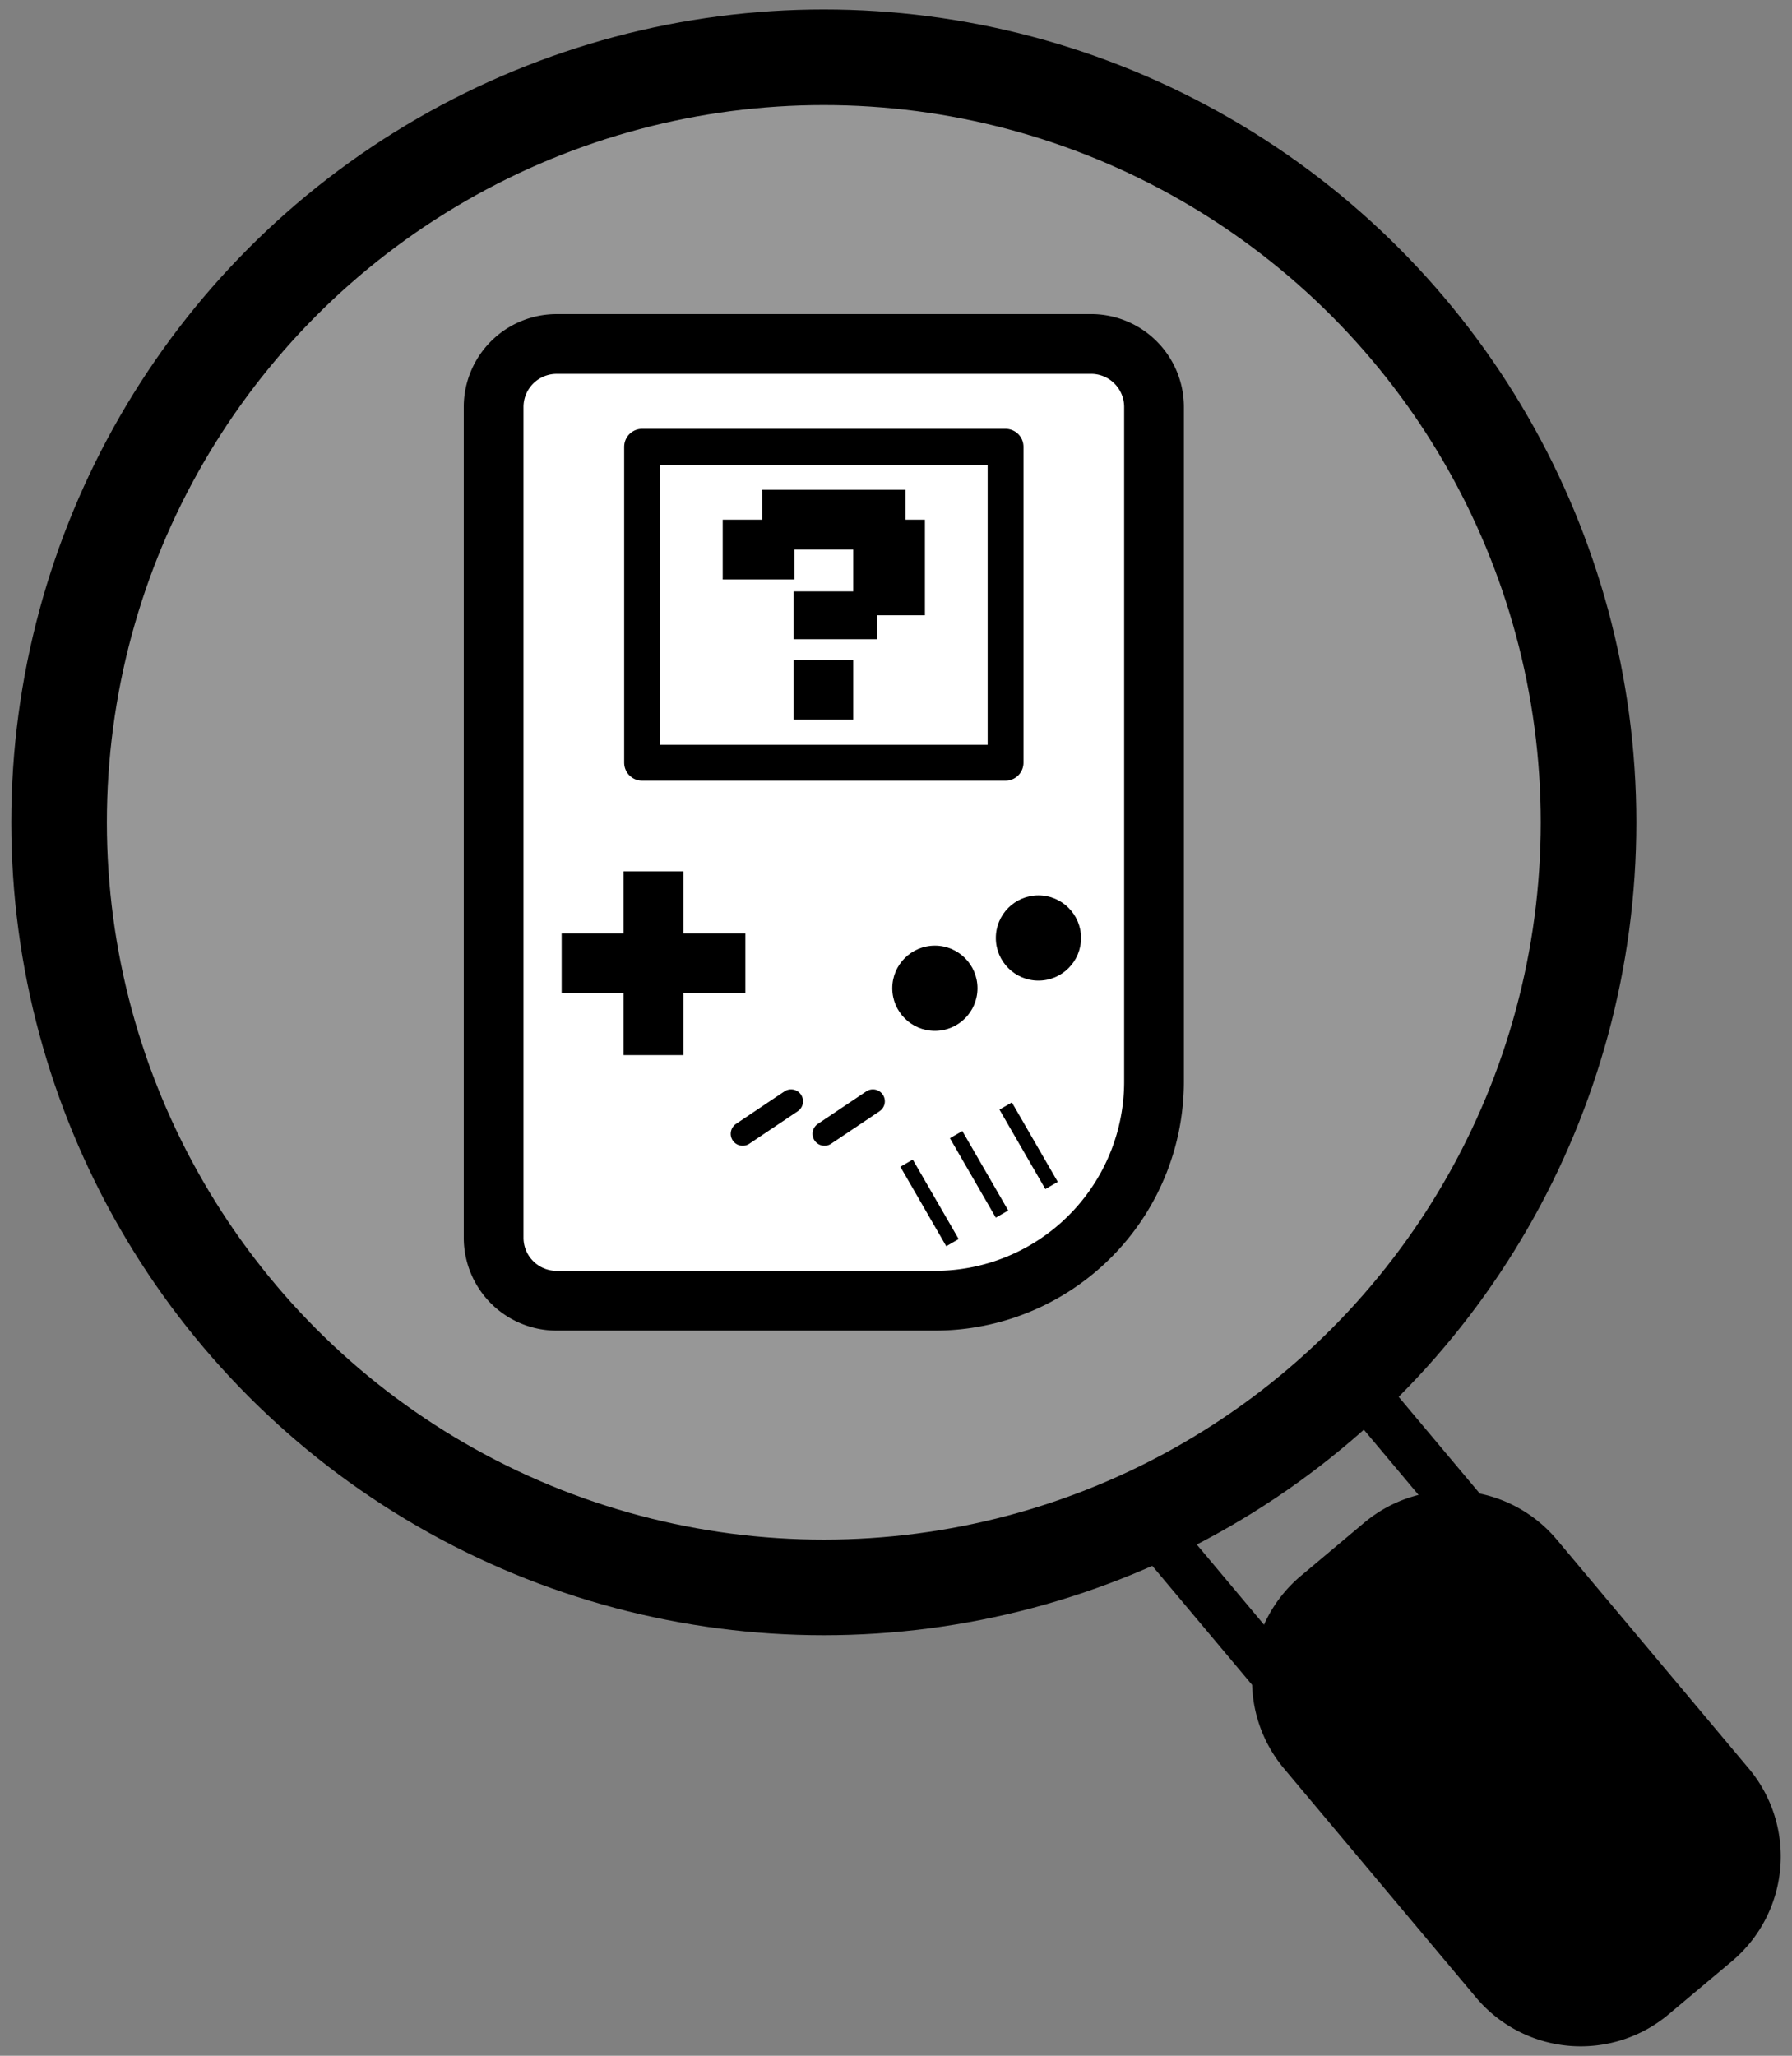 <?xml version="1.0" encoding="UTF-8"?>
<svg width="750" height="860" version="1.1" viewBox="0 0 750 860" xmlns="http://www.w3.org/2000/svg">
 <rect x="0" y="0" width="750" height="860" fill="#808080" stroke="none"/>
 <g transform="translate(-145.64 -115.85)">
  <g transform="translate(-2.764 -3.543)">
   <circle cx="493.19" cy="463.41" r="320.06" fill="#f9f9f9" fill-opacity=".2" stroke="#000" stroke-width="40"/>
   <rect transform="rotate(50)" x="991.45" y="-99.754" width="91.704" height="104.44" fill="none" stroke="#000" stroke-width="20"/>
   <g stroke-linejoin="round">
    <path transform="rotate(50 744.04 1098.1)" d="m523.65 840.16h124.99a57.231 57.231 45 0 1 57.231 57.231v34.557a57.231 57.231 135 0 1-57.231 57.231h-124.99a57.231 57.231 45 0 1-57.231-57.231v-34.557a57.231 57.231 135 0 1 57.231-57.231z" fill-rule="evenodd" stroke-width="20"/>
    <path transform="translate(8.566 -.364)" d="m372.8 263.65h223.66a26.365 26.365 45 0 1 26.365 26.365v282.18a91.704 91.704 135 0 1-91.704 91.704h-158.32a26.365 26.365 45 0 1-26.365-26.365v-347.51a26.365 26.365 135 0 1 26.365-26.365z" fill="#fff" stroke="#000" stroke-width="25"/>
    <rect x="417.14" y="306.29" width="152.12" height="132.18" fill="none" stroke="#000" stroke-width="15"/>
   </g>
   <circle cx="539.68" cy="532.81" r="17.831" fill-rule="evenodd"/>
   <circle cx="583.02" cy="511.79" r="17.831" fill-rule="evenodd"/>
   <g fill="none" stroke="#000">
    <path d="m547.03 639.23c-6.401-11.078-12.802-22.157-19.203-33.235" stroke-width="6"/>
    <path d="m459.23 593.71c6.755-4.531 13.509-9.063 20.264-13.594" stroke-linecap="round" stroke-width="10"/>
    <path d="m493.47 593.71c6.755-4.531 13.509-9.063 20.264-13.594" stroke-linecap="round" stroke-width="10"/>
    <path d="m567.77 627.28c-6.401-11.078-12.802-22.157-19.203-33.235" stroke-width="6"/>
    <path d="m588.51 615.32c-6.401-11.078-12.802-22.157-19.203-33.235" stroke-width="6"/>
    <path d="m421.91 483.91v76.879" stroke-width="25"/>
    <path d="m460.35 522.35h-76.879" stroke-width="25"/>
   </g>
   <g fill-rule="evenodd">
    <rect x="480.51" y="366.8" width="35" height="20"/>
    <rect x="480.51" y="395.47" width="25" height="25"/>
    <rect x="505.51" y="336.8" width="30" height="40"/>
    <rect x="467.38" y="324.3" width="60" height="25"/>
    <rect x="450.88" y="336.8" width="30" height="25"/>
   </g>
  </g>
 </g>
</svg>
